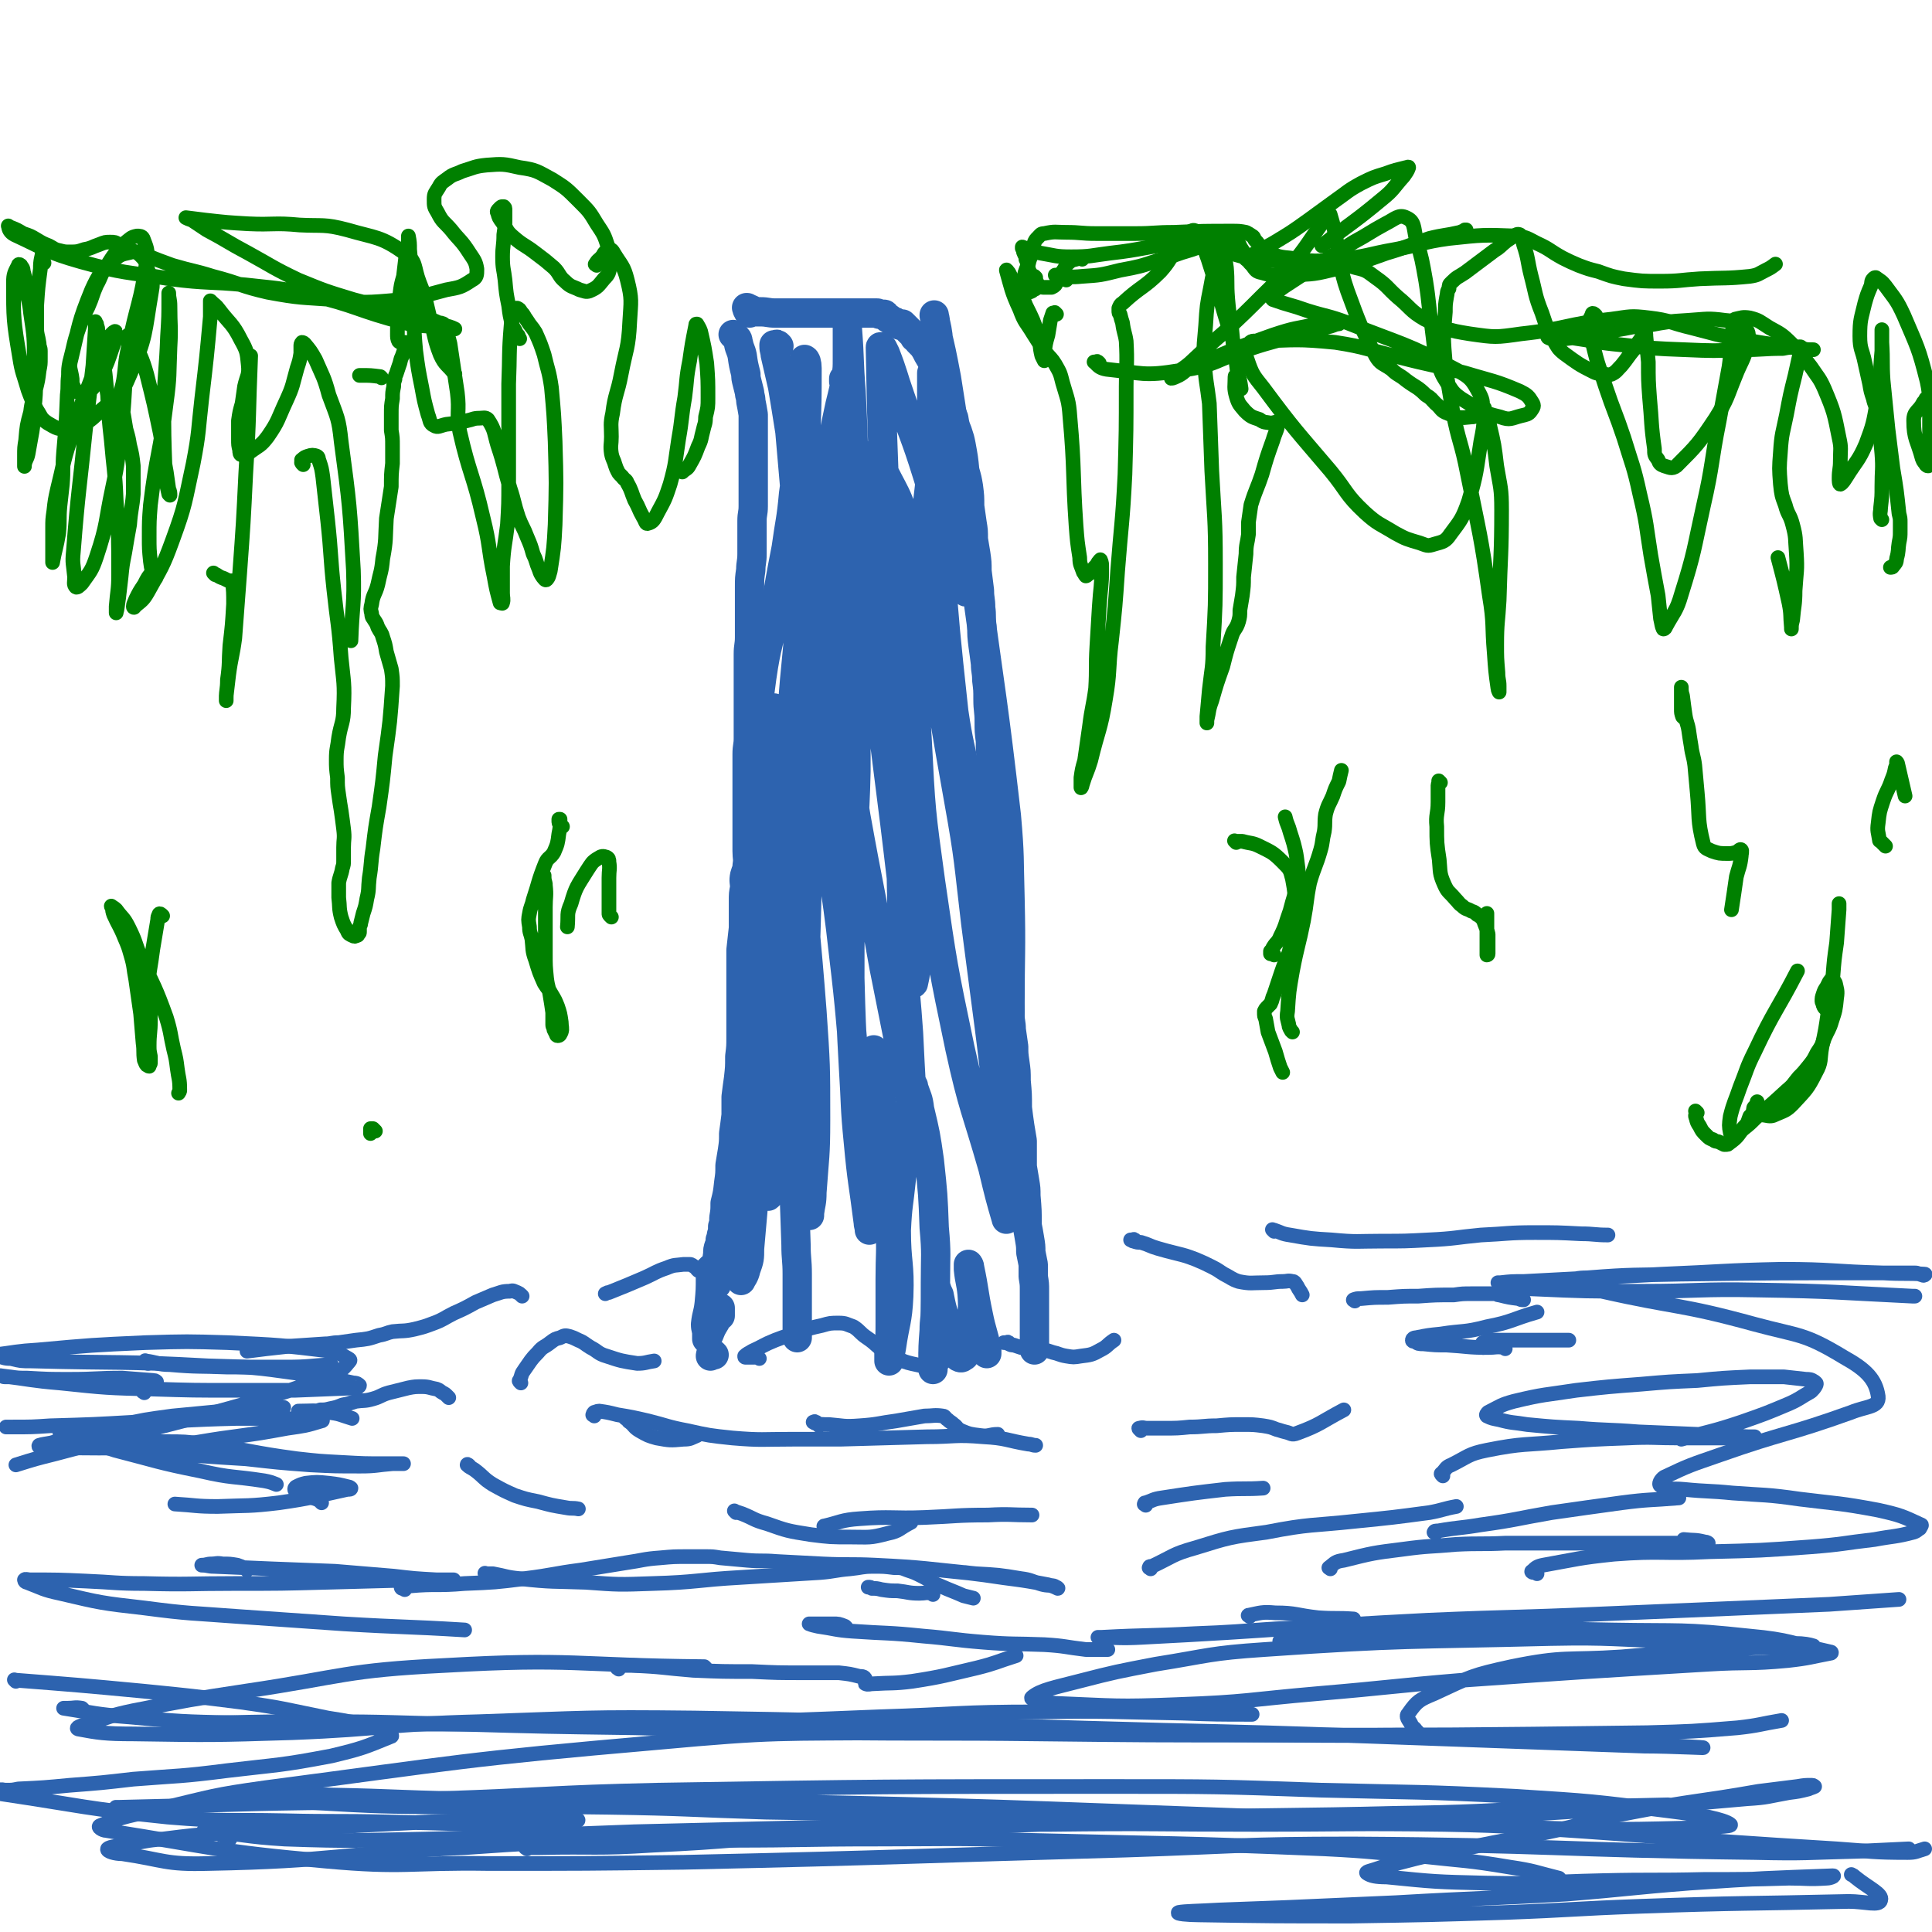 <svg viewBox='0 0 1580 1580' version='1.1' xmlns='http://www.w3.org/2000/svg' xmlns:xlink='http://www.w3.org/1999/xlink'><g fill='none' stroke='rgb(45,99,175)' stroke-width='24' stroke-linecap='round' stroke-linejoin='round'><path d='M601,275c-1,-1 -1,-1 -1,-1 -1,-1 0,0 0,0 0,0 0,0 0,0 0,0 0,0 0,0 -1,-1 0,0 0,0 0,0 0,0 0,0 0,0 -1,-1 0,0 0,0 1,1 2,2 2,2 1,2 2,5 1,5 2,5 3,10 1,7 1,7 3,15 0,3 0,3 1,7 1,4 1,4 2,8 0,3 1,3 1,7 1,5 1,5 2,11 0,5 0,5 0,11 0,7 0,7 0,13 0,6 0,6 0,12 0,6 0,6 0,12 0,7 0,7 0,14 0,6 0,6 0,13 0,6 -1,6 -1,12 0,7 0,7 0,14 0,6 0,6 0,13 0,7 -1,7 -1,13 -1,7 -1,7 -1,14 0,6 0,6 0,13 0,6 0,6 0,13 0,7 0,7 0,15 0,7 -1,7 -1,14 0,7 0,7 0,14 0,7 0,7 0,14 0,7 0,7 0,13 0,8 0,8 0,15 0,7 0,7 0,13 0,6 -1,6 -1,13 0,6 0,6 0,13 0,6 0,6 0,11 0,6 0,6 0,12 0,5 0,5 0,10 0,6 0,6 0,12 0,5 0,5 0,11 0,5 0,5 0,10 0,6 1,6 0,12 0,4 -1,4 -2,8 -1,5 0,5 0,10 -1,5 -1,5 -1,11 0,5 0,5 0,10 0,6 0,6 0,12 -1,9 -1,9 -2,18 0,6 0,6 0,11 0,7 0,7 0,13 0,8 0,8 0,16 0,8 0,8 0,16 0,7 0,7 0,15 0,8 0,8 -1,16 0,9 0,9 -1,18 -1,7 -1,7 -2,15 0,7 0,7 0,15 -1,8 -1,8 -2,15 0,7 0,7 -1,14 -1,6 -1,6 -2,12 0,7 0,7 -1,14 -1,9 -1,9 -3,17 0,6 0,6 -1,12 0,4 0,4 -1,7 0,4 0,4 -1,7 0,2 0,2 -1,4 0,3 0,3 -1,5 -1,3 -1,3 -1,7 -1,4 0,4 0,7 0,4 -1,4 -1,8 -1,2 0,2 0,5 0,2 0,2 0,4 0,1 0,0 -1,1 0,0 0,0 0,0 '/><path d='M613,256c-1,-1 -1,-1 -1,-1 -1,-1 0,-1 0,-1 0,-1 -1,-1 -1,-1 0,-1 0,-1 0,-1 0,-1 0,0 0,0 0,0 0,0 0,0 0,0 -1,-1 0,0 1,0 1,0 3,1 2,1 2,1 4,2 2,0 2,0 4,0 6,0 6,1 12,1 3,0 3,0 6,0 6,0 6,0 13,0 2,0 2,0 4,0 2,0 2,0 5,0 7,0 7,0 13,0 4,0 4,0 8,0 3,0 3,0 6,0 2,0 2,0 5,0 4,0 4,0 8,0 2,0 2,0 4,0 2,0 2,0 4,0 1,0 1,0 3,0 1,0 1,0 2,0 1,0 1,0 2,0 1,0 1,0 2,1 0,0 0,0 1,0 1,0 1,0 2,0 0,0 1,0 1,0 1,0 1,1 2,2 0,0 0,1 1,1 1,1 1,0 2,1 0,0 0,1 1,1 1,1 1,0 2,1 1,0 1,0 2,1 1,1 2,1 3,2 0,0 0,-1 1,-1 1,0 1,0 1,0 1,1 1,1 2,2 1,1 1,1 1,1 1,1 1,1 2,2 1,1 1,1 1,1 1,1 1,1 2,2 1,1 1,1 2,3 2,1 1,1 3,3 2,2 2,2 4,4 2,3 2,3 4,7 5,8 4,8 8,16 2,4 2,4 3,8 2,4 2,4 3,8 2,4 2,5 3,9 2,6 2,6 4,11 1,6 1,6 3,11 2,6 2,6 3,11 2,11 2,11 3,21 2,7 2,7 3,13 1,8 1,8 1,16 1,7 1,7 2,14 1,6 1,6 1,13 1,6 1,6 2,12 1,7 1,7 1,14 1,8 1,8 2,16 0,7 1,7 1,14 1,7 0,7 1,15 0,8 0,8 1,16 1,7 1,7 2,15 0,6 1,6 1,13 1,8 1,8 1,16 0,9 1,9 1,18 0,8 0,8 1,16 0,8 0,8 1,16 1,9 1,9 2,19 1,14 0,14 1,28 1,6 2,6 2,13 1,9 0,9 0,18 1,8 0,8 1,16 0,6 1,6 1,12 1,8 1,8 2,15 1,9 1,9 1,17 1,13 0,13 1,26 0,7 1,7 2,15 1,8 1,8 1,17 1,6 1,6 1,12 0,6 1,6 1,12 1,7 1,7 2,14 0,6 0,6 1,13 1,7 1,7 1,15 1,11 1,11 1,22 1,8 1,8 2,15 1,6 1,6 2,12 0,6 0,6 0,11 0,5 0,5 0,10 1,6 1,6 2,12 1,6 1,6 1,12 1,12 1,12 1,24 1,5 1,5 2,11 1,6 1,6 1,11 1,5 1,5 2,10 0,5 0,5 0,10 1,6 1,6 1,11 0,4 0,4 0,8 0,9 0,9 0,17 0,3 0,3 0,5 0,2 0,2 0,4 0,2 0,2 0,4 0,2 0,2 0,3 0,2 0,2 0,5 0,1 0,2 0,3 0,0 0,0 0,0 '/><path d='M637,283c-1,-1 -1,-1 -1,-1 -1,-1 -1,0 -2,0 -1,0 -1,0 -1,0 0,0 0,0 0,0 0,1 0,1 0,1 0,4 1,4 1,7 3,13 3,13 6,26 3,18 3,18 6,37 2,23 2,23 4,46 2,26 2,26 3,51 2,31 3,31 4,62 1,34 1,34 0,68 -1,30 -2,30 -3,60 -1,27 -1,27 -1,54 -1,38 -2,38 -1,76 0,19 1,19 3,38 1,24 2,24 3,48 1,21 1,21 1,43 1,22 1,22 2,44 0,16 1,16 1,31 0,6 0,6 0,12 0,3 0,3 0,6 0,1 0,1 0,2 0,0 0,0 0,0 0,-1 0,-1 0,-2 1,-8 2,-8 2,-17 2,-29 3,-29 3,-59 0,-45 0,-45 -3,-89 -5,-65 -6,-65 -11,-130 -3,-41 -6,-41 -6,-81 1,-60 4,-60 8,-120 1,-19 -1,-20 3,-39 9,-46 11,-46 23,-91 5,-18 7,-17 11,-35 1,-7 0,-7 0,-13 -1,-3 -1,-3 -2,-6 0,-1 0,-3 0,-2 0,2 1,4 1,8 2,23 3,23 4,45 3,41 3,41 4,81 1,46 1,46 1,91 0,48 0,48 0,96 -1,45 -3,45 -4,90 -1,39 -1,39 -1,79 1,36 1,36 3,73 2,31 1,31 4,61 3,33 4,33 8,65 1,3 1,3 1,6 0,0 0,1 0,1 0,-3 -1,-4 -1,-7 -2,-22 -1,-22 -3,-44 -3,-37 -4,-37 -7,-74 -5,-50 -4,-50 -10,-100 -7,-64 -10,-64 -16,-129 -4,-43 -1,-43 -3,-86 -1,-30 -1,-30 -2,-60 -1,-25 -1,-25 0,-50 1,-27 1,-27 5,-53 2,-22 3,-22 7,-43 3,-15 3,-15 6,-29 3,-12 3,-12 5,-23 1,-7 1,-7 1,-15 0,-3 0,-3 0,-7 0,-2 0,-2 0,-3 0,-2 0,-2 0,-3 0,-1 0,-1 0,-3 0,-2 0,-2 0,-3 0,-2 0,-2 0,-3 0,-1 0,-1 0,-2 0,-1 0,-1 0,-2 0,0 0,0 0,-1 0,-1 0,-1 0,-1 0,-1 0,-2 0,-2 0,2 0,3 0,6 2,26 1,26 3,51 3,57 1,57 6,114 5,60 7,60 15,119 10,86 11,86 21,172 3,21 1,21 4,43 1,17 2,17 4,34 0,1 1,3 1,2 2,-9 2,-10 3,-20 1,-47 3,-47 -1,-94 -4,-61 -8,-61 -15,-122 -7,-54 -9,-54 -14,-108 -4,-37 -3,-37 -6,-73 0,-5 0,-5 0,-9 0,-2 0,-2 0,-4 0,-1 0,-2 0,-2 2,2 4,3 5,6 12,26 16,26 22,54 26,110 23,111 43,222 9,50 8,51 14,101 11,86 12,86 21,172 2,24 0,24 1,48 1,9 1,9 2,18 1,2 1,5 1,4 -5,-17 -6,-21 -11,-42 -14,-49 -16,-48 -27,-98 -14,-67 -14,-67 -24,-136 -8,-58 -8,-58 -11,-117 -3,-55 -5,-55 -2,-110 3,-52 8,-52 13,-104 5,-44 5,-44 7,-88 1,-14 0,-14 -1,-28 -1,-8 -2,-9 -3,-16 0,-1 0,0 0,0 1,4 1,4 1,9 5,21 5,21 9,42 6,38 6,38 11,77 7,45 7,45 13,91 13,95 14,95 25,190 3,34 2,34 3,68 1,44 0,44 0,88 0,8 0,8 -2,16 0,3 -2,7 -3,5 -3,-8 -3,-12 -5,-25 -8,-52 -7,-53 -15,-105 -5,-40 -5,-40 -11,-79 -5,-27 -6,-26 -10,-53 -7,-65 -7,-65 -12,-129 -3,-33 -3,-33 -5,-66 -1,-21 0,-21 0,-43 -1,-10 -1,-10 -1,-19 0,-7 0,-7 0,-15 0,-1 0,-1 0,-3 0,-1 0,-2 0,-2 0,0 1,1 1,2 7,48 7,48 14,95 4,24 4,24 8,47 2,16 3,16 5,32 0,1 1,4 0,3 -4,-7 -5,-9 -9,-20 -12,-38 -11,-39 -23,-77 -10,-32 -11,-31 -22,-63 -6,-17 -5,-17 -12,-35 -1,-2 -1,-2 -2,-4 -1,-1 -2,-2 -2,-1 1,52 1,54 3,107 2,57 2,57 5,114 3,57 4,57 6,115 4,82 2,83 5,165 1,30 2,30 4,60 2,41 2,41 5,82 1,7 3,16 3,14 -1,-6 -2,-15 -4,-29 -12,-61 -12,-61 -24,-121 -11,-62 -12,-62 -23,-123 -6,-39 -9,-39 -13,-79 -6,-62 -6,-62 -6,-125 0,-24 3,-24 6,-47 2,-15 2,-16 3,-31 0,-1 1,-3 0,-3 -1,0 -2,0 -2,2 -6,17 -7,17 -10,36 -9,55 -9,55 -14,111 -6,62 -5,63 -8,126 -4,60 -2,60 -6,120 -3,44 -3,44 -7,87 -5,48 -5,48 -11,95 -1,8 0,8 -2,16 -1,1 -2,3 -2,2 -3,-22 -3,-24 -3,-48 -1,-38 -2,-38 -1,-76 1,-40 2,-39 4,-79 1,-41 1,-41 2,-81 2,-45 2,-45 4,-89 0,-8 0,-8 0,-16 0,-5 0,-9 -1,-10 0,0 -2,4 -2,8 -4,43 -4,43 -6,86 -3,56 -3,56 -4,112 -1,62 1,62 -1,123 -2,57 -2,57 -7,113 0,8 0,9 -3,17 -1,5 -3,7 -4,9 0,1 0,-2 1,-4 1,-16 2,-16 3,-32 3,-39 4,-39 6,-79 2,-57 1,-57 1,-113 0,-63 -1,-63 -1,-126 0,-40 -1,-40 1,-79 2,-30 2,-30 6,-60 4,-28 6,-27 11,-55 4,-25 4,-25 9,-51 3,-22 4,-22 6,-44 3,-22 3,-22 5,-44 2,-14 1,-14 3,-27 0,-7 1,-7 1,-13 0,-4 0,-4 0,-9 0,-3 0,-3 0,-7 0,-3 0,-3 0,-5 0,-3 0,-6 0,-5 1,0 2,3 2,7 0,26 0,26 -1,53 0,38 -1,38 -1,76 1,95 2,95 3,191 0,53 1,53 -1,106 -2,83 -3,83 -7,165 -2,27 -3,27 -3,53 -1,37 0,37 1,73 0,12 1,12 1,24 0,17 0,17 0,34 0,5 0,5 0,10 0,3 0,3 0,6 0,1 0,1 0,2 0,0 0,0 0,0 '/><path d='M716,860c-1,-1 -1,-1 -1,-1 -1,-1 0,0 0,0 0,1 0,1 0,2 1,10 2,10 3,20 2,17 3,17 4,34 3,23 3,23 4,46 2,22 2,22 2,44 1,20 0,20 0,41 0,17 0,17 0,35 0,11 0,11 -1,21 0,5 0,5 0,10 0,0 0,1 0,1 1,-5 1,-6 2,-11 3,-21 5,-21 6,-42 1,-27 -2,-27 -2,-54 1,-21 2,-21 4,-41 3,-28 3,-28 7,-56 1,-7 1,-7 2,-13 0,-4 0,-5 1,-8 0,0 0,1 0,1 3,9 4,9 5,18 5,21 5,21 8,42 3,28 3,28 4,55 2,22 1,22 1,45 0,23 0,23 -1,47 0,5 0,5 -1,10 0,3 0,3 0,6 0,3 0,3 0,5 0,1 0,1 0,2 0,1 0,1 0,1 0,0 0,0 0,-1 0,-2 0,-2 0,-4 0,-14 0,-14 1,-27 0,-9 1,-9 1,-17 1,-5 0,-5 0,-10 0,-3 0,-3 0,-6 0,-1 0,-1 0,-3 0,0 0,-2 0,-1 1,3 1,4 3,8 2,10 2,10 5,20 3,10 2,10 6,20 2,5 1,6 4,10 1,1 3,2 4,1 2,-1 3,-2 3,-5 3,-10 3,-10 4,-21 1,-13 2,-13 1,-26 -1,-10 -2,-10 -3,-20 0,-1 0,-1 0,-3 0,0 0,-1 0,-1 0,0 1,1 1,3 4,19 3,19 7,38 3,15 4,14 7,29 0,1 0,2 0,3 0,0 0,0 0,0 '/><path d='M584,1038c-1,-1 -1,-2 -1,-1 -1,0 -2,0 -2,1 -1,3 0,3 0,6 0,11 0,11 -1,22 -1,9 -2,8 -3,17 0,4 1,4 1,8 0,1 0,2 0,3 0,1 0,1 0,1 1,-2 1,-2 2,-4 2,-5 2,-5 5,-10 2,-4 2,-4 4,-9 0,-1 0,-1 0,-2 0,0 0,-1 0,0 0,2 0,3 0,6 '/><path d='M584,1108c-1,-1 -1,-1 -1,-1 -1,-1 -1,0 -1,0 -1,1 -1,1 -1,2 '/></g>
<g fill='none' stroke='rgb(45,99,175)' stroke-width='12' stroke-linecap='round' stroke-linejoin='round'><path d='M426,1131c-1,-1 -1,-1 -1,-1 -1,-1 0,-1 0,-1 2,-5 1,-5 4,-9 5,-7 5,-8 11,-14 4,-5 5,-4 10,-8 4,-3 4,-3 8,-4 4,-2 4,-2 8,-1 3,1 3,1 7,3 5,2 5,3 10,6 6,3 6,5 13,7 12,4 12,4 25,6 7,0 7,-1 14,-2 '/><path d='M514,1161c-1,-1 -1,-1 -1,-1 -1,-1 -1,0 -1,0 -1,0 0,0 0,0 2,1 1,2 3,3 4,3 3,4 8,7 7,4 7,4 14,6 11,2 11,2 22,1 6,0 6,-1 11,-3 '/><path d='M621,1111c-1,-1 -1,-1 -1,-1 -2,-1 -2,0 -3,0 -1,0 -1,0 -3,0 -1,0 -1,0 -3,0 0,0 -1,0 -1,0 -1,0 -1,0 -1,-1 2,-2 3,-2 6,-4 9,-4 9,-5 19,-9 10,-4 10,-3 20,-7 9,-3 9,-3 18,-5 7,-2 7,-2 14,-2 6,0 6,1 12,3 6,4 5,5 11,9 9,6 8,8 18,13 12,7 13,7 27,10 7,2 8,-1 16,-1 '/><path d='M670,1166c-1,-1 -1,-1 -1,-1 -1,-1 -1,-2 -2,-2 -1,-1 -1,0 -2,0 0,0 0,0 0,0 1,0 1,1 2,1 5,1 5,1 11,1 12,1 12,2 25,1 15,-1 15,-2 30,-4 12,-2 11,-2 23,-4 7,0 8,-1 15,0 2,0 2,2 4,3 2,2 3,2 5,4 3,2 2,3 6,5 7,3 8,3 16,4 7,1 7,-1 14,-1 '/><path d='M602,1237c-1,-1 -1,-1 -1,-1 -1,-1 0,0 0,0 3,1 3,1 6,2 10,4 9,5 20,8 17,6 17,6 36,9 16,2 16,2 33,2 15,0 15,1 30,-3 10,-2 9,-4 19,-9 '/><path d='M826,1099c-1,-1 -1,-1 -1,-1 -1,-1 -1,0 -2,0 -1,0 -1,0 -1,0 -1,0 -1,0 -1,0 0,0 0,0 0,0 2,0 2,0 4,1 2,1 2,1 4,1 3,1 3,1 6,2 3,0 3,0 6,0 4,0 4,0 8,1 6,1 6,1 12,3 5,1 5,2 11,3 6,1 6,1 12,0 8,-1 9,-1 16,-5 6,-3 5,-4 11,-8 '/><path d='M929,1015c-1,-1 -1,-1 -1,-1 -1,-1 -1,0 -1,0 -1,0 -1,0 -2,0 0,0 -1,0 0,0 0,0 1,1 2,1 3,1 3,1 6,1 7,2 7,3 14,5 7,2 7,2 15,4 8,2 8,2 16,5 7,3 7,3 13,6 6,3 5,3 10,6 6,3 6,4 12,6 10,2 10,1 21,1 8,0 8,-1 15,-1 4,0 4,-1 8,0 1,0 1,0 2,1 2,3 2,3 3,5 2,3 2,3 3,5 '/><path d='M933,1170c-1,-1 -1,-1 -1,-1 -1,-1 -1,-1 0,-1 3,-1 3,0 6,0 7,0 7,0 14,0 11,0 11,0 21,-1 11,0 11,-1 22,-1 11,-1 11,-1 21,-1 9,0 9,0 17,1 6,1 6,1 11,3 4,1 3,1 7,2 5,1 5,3 10,1 19,-7 19,-9 38,-19 '/><path d='M571,1039c-1,-1 -1,-1 -1,-1 -1,-1 -1,-2 -2,-2 -2,-1 -2,-2 -4,-2 -2,0 -3,0 -5,0 -7,1 -7,0 -14,3 -9,3 -9,4 -18,8 -14,6 -14,6 -29,12 -1,0 -1,0 -3,1 '/><path d='M367,1143c-1,-1 -1,-1 -1,-1 -2,-2 -2,-2 -4,-3 -2,-1 -2,-2 -5,-3 -6,-1 -6,-2 -12,-2 -5,0 -6,0 -11,1 -8,2 -8,2 -16,4 -7,2 -6,3 -13,5 -7,2 -7,1 -14,2 -6,2 -6,2 -11,3 -5,2 -5,2 -10,3 -4,1 -4,1 -8,1 -3,1 -3,1 -7,1 -3,0 -3,0 -6,0 -2,0 -2,0 -3,0 -1,0 -1,0 -2,0 0,0 0,0 0,0 12,0 12,-1 24,1 10,1 10,2 20,5 '/><path d='M384,1199c-1,-1 -1,-1 -1,-1 -1,-1 -1,0 -1,0 2,2 3,2 6,4 8,6 7,7 15,12 9,5 9,5 18,9 9,3 9,3 19,5 11,3 11,3 23,5 5,1 5,0 10,1 '/><path d='M427,1060c-1,-1 -1,-1 -1,-1 -1,-1 -1,-1 -3,-2 -3,-1 -3,-2 -6,-1 -7,0 -7,1 -14,3 -7,3 -7,3 -14,6 -9,5 -9,5 -18,9 -8,4 -8,5 -16,8 -8,3 -8,3 -16,5 -9,2 -9,1 -18,2 -5,1 -5,2 -11,3 -9,3 -9,3 -19,4 -7,1 -7,1 -14,2 -6,0 -6,1 -11,1 -15,1 -15,1 -30,2 -9,1 -9,1 -18,2 -8,1 -8,1 -16,2 '/><path d='M121,1115c-1,-1 -1,-1 -1,-1 -1,-1 -2,-2 -1,-1 9,1 10,3 20,3 23,2 23,1 47,2 24,0 24,0 48,0 19,0 19,-1 37,-2 '/><path d='M1108,1064c-1,-1 -2,-1 -1,-1 2,-1 3,-1 6,-1 11,-1 11,-1 22,-1 13,-1 13,-1 25,-1 14,-1 14,-1 29,-1 7,-1 7,-1 15,-1 6,0 6,0 12,0 2,0 2,0 4,0 0,0 0,0 1,0 1,0 1,0 2,0 0,0 0,0 0,0 2,1 2,1 3,1 8,2 8,2 16,3 2,1 2,1 4,1 '/><path d='M1213,1102c-1,-1 -1,-1 -1,-1 -1,-1 0,-1 0,-2 1,-1 0,-1 1,-1 4,-2 5,-2 9,-2 9,0 9,0 17,0 13,0 13,0 25,0 9,0 9,0 19,0 '/><path d='M1231,1103c-1,-1 -1,-1 -1,-1 -6,-1 -7,0 -13,0 -17,0 -17,-1 -34,-2 -9,0 -9,0 -19,-1 -4,0 -4,0 -7,-2 -1,0 -2,0 -2,-1 0,-1 1,-2 3,-2 10,-2 10,-2 20,-3 19,-3 19,-1 38,-6 21,-4 20,-6 41,-12 '/><path d='M1042,1007c-1,-1 -1,-1 -1,-1 -1,-1 0,0 0,0 0,0 0,0 1,0 6,2 6,3 13,4 17,3 17,3 34,4 21,2 21,1 41,1 19,0 19,0 38,-1 22,-1 22,-2 43,-4 22,-1 22,-2 44,-2 19,0 19,0 38,1 11,0 11,1 22,1 '/><path d='M263,1229c-1,-1 -1,-1 -1,-1 -1,-1 -1,-1 -1,-1 -2,-1 -2,-1 -5,-2 -2,0 -2,0 -4,-1 -2,-1 -2,-1 -4,-2 -2,0 -2,0 -3,-1 -1,-1 -1,-1 -3,-2 0,0 -1,0 -1,-1 0,-1 0,-1 1,-2 4,-2 4,-2 8,-3 9,-1 9,-1 19,0 8,1 8,1 16,3 1,0 2,1 2,1 0,1 -1,1 -3,1 -28,6 -28,7 -56,11 -25,3 -25,2 -50,3 -18,0 -18,-1 -35,-2 '/><path d='M52,1173c-1,-1 -1,-1 -1,-1 -1,-1 -1,0 -2,0 0,0 0,0 0,0 2,1 2,1 4,2 9,3 8,4 18,6 31,5 32,4 64,8 33,3 33,3 66,5 27,3 26,3 53,5 20,1 20,1 41,1 13,0 13,-1 26,-2 5,0 5,0 9,0 0,0 0,0 -1,0 -7,0 -7,0 -14,0 -17,0 -17,0 -35,-1 -19,-1 -19,-1 -37,-3 -38,-5 -38,-7 -76,-12 -16,-2 -16,-2 -32,-2 -13,0 -13,0 -26,1 -9,1 -9,2 -17,3 -3,0 -3,0 -6,0 -2,0 -3,0 -4,0 -1,0 0,0 0,0 6,1 6,1 12,3 35,9 35,10 70,17 26,6 26,4 52,8 5,1 5,1 10,3 '/><path d='M331,1300c-1,-1 -1,-1 -1,-1 -1,-1 -1,0 -1,0 -1,0 -1,-1 -1,-1 3,-1 3,-1 7,-1 22,-2 22,0 45,-2 25,-1 25,-1 49,-4 24,-3 23,-4 46,-7 19,-3 18,-3 37,-6 14,-2 14,-3 28,-4 11,-1 11,-1 22,-1 7,0 7,0 15,0 6,0 6,0 12,1 11,1 11,1 22,2 12,1 12,0 24,1 19,1 19,1 38,2 22,1 22,0 43,1 41,2 41,3 82,7 18,1 19,1 37,4 8,1 8,2 15,4 6,2 7,1 12,2 2,1 4,2 3,2 -2,-1 -4,-2 -8,-3 -26,-5 -26,-4 -52,-8 -8,-1 -8,-1 -16,-2 '/><path d='M398,1288c-1,-1 -1,-1 -1,-1 -1,-1 0,0 0,0 3,0 3,0 6,0 11,2 11,3 22,4 27,3 27,2 54,3 27,2 27,2 55,1 36,-1 36,-3 72,-5 33,-2 33,-2 65,-4 12,-1 12,-2 24,-3 10,-1 10,-2 19,-2 9,0 9,0 17,1 6,0 6,0 11,2 6,2 6,2 12,5 8,4 7,5 15,8 9,4 10,4 19,8 4,1 4,1 8,2 '/><path d='M1022,1322c-1,-1 -2,-1 -1,-1 10,-2 11,-3 22,-2 17,0 17,2 35,4 15,1 15,0 29,1 '/><path d='M692,1331c-1,-1 -1,-1 -1,-1 -5,-2 -5,-2 -10,-2 -5,0 -5,0 -11,0 -3,0 -3,0 -7,0 0,0 -2,0 -1,0 2,1 3,1 7,2 14,2 14,3 28,4 29,2 29,1 58,4 24,2 24,3 49,5 25,2 25,1 50,2 17,1 17,2 34,4 9,0 9,0 18,0 '/><path d='M506,1365c-1,-1 -2,-1 -1,-1 0,-1 0,-2 1,-2 5,0 5,0 11,0 25,1 25,2 50,4 24,1 24,1 48,1 21,1 21,1 42,1 15,0 15,0 29,0 9,1 9,1 17,3 2,0 3,0 4,1 1,1 1,2 1,3 0,1 -1,2 0,2 2,1 3,0 6,0 16,-1 16,0 32,-2 26,-4 27,-5 53,-11 16,-4 16,-5 32,-10 '/><path d='M1048,1344c-1,-1 -1,-1 -1,-1 -1,-1 0,-1 0,-1 5,-2 5,-2 10,-3 10,-1 10,-2 21,-3 18,-2 18,-2 37,-3 16,0 16,0 31,0 '/><path d='M763,1304c-1,-1 -1,-1 -1,-1 -5,-1 -5,0 -10,0 -9,0 -9,-1 -18,-2 -6,0 -6,0 -13,-1 -4,-1 -4,-1 -8,-1 -1,-1 -1,-1 -3,-1 '/><path d='M486,1158c-1,-1 -2,-1 -1,-1 0,-1 0,-1 1,-2 1,0 2,-1 4,-1 7,1 7,1 15,3 12,2 12,2 25,5 16,4 16,5 32,8 18,4 18,4 37,6 24,2 24,1 49,1 19,0 19,0 39,0 36,-1 36,-1 71,-2 23,0 23,-2 46,0 19,1 19,3 37,6 3,0 3,1 6,1 '/><path d='M675,1249c-1,-1 -2,-1 -1,-1 13,-3 14,-5 29,-6 26,-2 27,0 53,-1 26,-1 26,-2 52,-2 18,-1 18,0 36,0 '/><path d='M937,1231c-1,-1 -2,-1 -1,-1 0,-1 0,-1 1,-1 6,-2 6,-3 13,-4 26,-4 26,-4 52,-7 16,-1 16,0 31,-1 '/><path d='M941,1283c-1,-1 -2,-1 -1,-1 0,-1 0,-1 2,-1 17,-8 17,-10 35,-15 29,-9 29,-9 59,-13 36,-7 36,-5 73,-9 30,-3 30,-3 60,-7 11,-2 11,-3 22,-5 '/><path d='M1174,1254c-1,-1 -2,-1 -1,-1 0,-1 1,-1 3,-1 17,-3 17,-2 35,-5 29,-4 29,-5 58,-10 28,-4 28,-4 57,-8 23,-3 23,-2 47,-4 '/><path d='M1088,1283c-1,-1 -2,-1 -1,-1 5,-4 5,-5 12,-6 24,-6 24,-6 48,-9 22,-3 22,-2 44,-4 20,-1 20,0 40,-1 19,0 19,0 38,0 13,0 13,0 26,0 10,0 10,0 20,0 4,0 4,0 7,0 2,0 2,0 4,0 2,0 2,0 5,0 2,0 2,0 5,0 5,0 5,0 9,0 6,0 6,0 13,0 8,0 8,0 17,0 7,0 7,0 13,0 4,0 4,0 7,0 1,0 2,0 2,0 0,0 -1,-1 -3,-1 -8,-2 -8,-1 -17,-2 '/><path d='M1180,1207c-1,-1 -1,-1 -1,-1 -1,-1 0,-1 0,-1 4,-4 3,-5 8,-7 14,-7 14,-9 29,-12 30,-6 31,-4 61,-7 27,-2 27,-2 54,-3 21,-1 21,0 43,0 18,0 18,0 36,0 8,0 8,-1 16,-1 4,0 5,0 9,0 0,0 -1,0 -1,0 -2,0 -2,0 -4,0 -21,-1 -21,-1 -42,-2 -24,-1 -24,-1 -48,-2 -25,-2 -25,-1 -49,-3 -21,-1 -21,-1 -42,-3 -12,-2 -12,-1 -23,-4 -5,-1 -6,-1 -10,-3 -1,-1 0,-2 1,-3 10,-5 10,-6 21,-9 25,-6 25,-5 51,-9 26,-3 27,-3 53,-5 23,-2 23,-2 46,-3 21,-2 21,-2 43,-3 14,0 14,0 28,0 9,1 9,1 18,2 3,0 4,0 7,2 1,1 2,1 1,3 -1,2 -2,3 -4,5 -9,5 -9,6 -18,10 -19,8 -19,8 -39,15 -24,8 -24,7 -49,14 '/><path d='M202,1284c-1,-1 -1,-1 -1,-1 -4,-2 -4,-2 -7,-3 -6,-1 -6,-1 -12,-1 -5,-1 -5,0 -9,0 -4,0 -4,1 -8,1 0,0 0,0 0,0 5,0 5,1 10,1 24,1 24,1 47,2 26,1 26,1 52,2 24,2 24,2 48,4 17,2 17,2 35,3 7,0 7,0 14,0 0,0 0,0 0,0 -14,0 -14,0 -29,0 -37,1 -37,1 -75,2 -37,1 -37,1 -75,1 -37,0 -37,1 -74,0 -24,0 -24,-1 -48,-2 -22,-1 -23,-1 -45,-1 -3,0 -4,-1 -5,0 0,1 1,2 2,2 13,5 13,6 27,9 34,8 34,8 69,12 38,5 38,4 77,7 43,3 43,3 86,6 50,3 50,2 99,5 '/><path d='M68,1398c-1,-1 -1,-1 -1,-1 -6,-1 -6,0 -12,0 -1,0 -1,0 -3,0 0,0 0,0 0,0 26,4 26,5 52,7 44,4 44,4 89,5 54,2 54,1 108,1 68,0 68,0 135,0 68,0 68,0 135,-1 74,-2 74,-2 148,-5 65,-2 65,-4 129,-4 59,-1 59,0 119,1 28,1 28,1 57,1 '/><path d='M186,1412c-1,-1 -1,-1 -1,-1 -3,-1 -4,0 -7,0 -2,0 -3,0 -4,-1 0,0 1,-1 3,-1 44,-1 44,-1 88,-1 55,0 55,1 111,2 71,2 71,2 143,3 79,2 79,2 157,4 87,1 87,0 173,1 91,1 91,1 183,1 157,0 157,0 315,-2 37,-1 37,-1 74,-4 18,-2 18,-3 36,-6 '/><path d='M577,1364c-1,-1 -1,-1 -1,-1 -106,-1 -107,-7 -212,-1 -82,4 -82,9 -163,21 -46,7 -46,7 -92,16 -19,4 -19,5 -38,11 -4,1 -10,3 -7,4 16,3 22,4 45,4 65,1 65,1 130,-1 77,-3 76,-7 153,-9 88,-3 88,-4 176,-3 191,3 191,5 383,10 86,2 86,2 172,5 111,4 111,4 222,8 23,0 58,2 45,1 -55,-3 -91,-6 -182,-9 -75,-2 -75,0 -151,-1 -161,-1 -161,-4 -322,-2 -99,1 -99,-1 -197,8 -161,14 -161,16 -321,37 -43,6 -43,7 -85,17 -25,6 -31,6 -50,14 -3,1 2,4 5,4 89,14 89,17 179,25 66,6 67,1 134,2 79,0 79,0 159,-1 181,-4 181,-5 362,-10 92,-3 93,-5 185,-5 165,1 165,5 329,7 42,1 42,0 84,-1 21,-1 21,-1 42,-2 '/><path d='M188,1504c-1,-1 -1,-1 -1,-1 -5,-2 -5,-2 -10,-4 -4,-1 -4,-1 -9,-2 0,0 -2,0 -1,0 32,3 33,5 66,7 57,2 57,1 115,0 85,-2 85,-3 171,-6 84,-2 84,-2 168,-4 86,-2 86,-2 172,-2 84,-1 84,0 169,0 76,0 76,-1 153,0 60,1 60,3 120,4 39,0 39,0 79,-1 18,-1 38,-1 35,-3 -5,-4 -25,-8 -50,-11 -63,-8 -63,-8 -126,-12 -79,-4 -79,-3 -159,-5 -85,-3 -85,-3 -171,-3 -185,0 -186,0 -371,3 -90,2 -90,4 -180,7 -108,3 -108,3 -215,6 -24,1 -27,1 -48,1 -1,0 2,0 3,0 92,-2 92,-3 183,-4 82,-1 82,-1 164,-1 88,-1 88,-2 176,0 198,4 198,5 396,12 96,3 96,2 191,7 147,9 147,11 294,20 29,2 29,3 58,3 7,0 7,-1 14,-3 0,0 0,0 0,0 '/><path d='M534,1472c-1,-1 -1,-1 -1,-1 -80,-1 -80,1 -160,0 -50,-1 -50,-2 -101,-3 -23,-1 -23,-1 -46,-1 -12,0 -12,0 -24,0 -3,0 -5,0 -6,0 0,0 3,1 5,1 34,4 34,5 69,7 52,3 52,2 104,3 62,1 62,-1 123,0 65,1 65,2 129,4 61,1 61,1 122,2 82,3 82,5 164,5 140,1 140,0 279,-3 51,-1 51,-2 102,-5 68,-4 68,-4 136,-10 17,-1 17,-2 34,-5 8,-1 8,-1 16,-3 2,-1 3,-1 5,-2 0,0 -1,-1 -2,-1 -6,0 -6,0 -12,1 -16,2 -16,2 -32,4 -51,9 -51,7 -103,17 -32,6 -31,8 -63,15 -38,8 -38,7 -75,15 -28,5 -28,5 -55,12 -9,2 -9,2 -18,5 -3,1 -8,2 -6,3 3,2 7,3 16,3 40,4 40,4 81,5 47,1 47,-1 95,-2 42,-1 42,0 84,-1 34,0 34,0 69,-1 15,0 15,1 31,0 3,0 7,-2 5,-2 -53,2 -59,2 -117,6 -51,4 -51,5 -101,9 -70,4 -70,3 -139,7 -46,2 -46,2 -91,4 -27,1 -27,1 -54,2 -17,1 -28,1 -33,2 -3,1 8,2 16,2 62,1 63,1 125,1 63,-1 63,-1 127,-3 54,-2 54,-3 109,-5 85,-3 85,-2 171,-4 13,0 25,4 26,-1 2,-5 -10,-10 -21,-19 -1,-1 -1,-1 -3,-2 '/><path d='M1159,1416c-1,-1 -1,-1 -1,-1 -2,-3 -3,-2 -4,-5 -2,-4 -5,-6 -2,-9 7,-10 9,-11 21,-16 30,-14 31,-15 63,-22 44,-9 45,-5 90,-8 36,-3 36,-3 72,-5 26,-2 26,-2 53,-3 12,0 12,1 24,0 4,0 9,-1 8,-1 -3,-1 -8,-2 -15,-2 -49,-2 -49,-2 -98,-2 -51,-1 -51,-3 -102,-2 -117,3 -118,1 -234,9 -45,3 -45,5 -89,12 -31,6 -32,6 -63,14 -19,5 -31,7 -38,13 -3,2 9,4 19,5 50,2 50,3 100,1 57,-2 57,-4 115,-9 59,-5 59,-6 119,-11 100,-7 100,-7 200,-13 33,-2 33,0 65,-3 18,-2 19,-3 35,-6 1,0 1,-1 0,-1 -32,-7 -33,-10 -66,-13 -56,-6 -56,-4 -112,-5 -115,-2 -115,-3 -230,-2 -56,0 -56,3 -112,5 -38,2 -38,1 -76,3 -1,0 -4,0 -3,0 15,0 18,1 36,0 117,-6 117,-8 234,-14 70,-3 70,-2 139,-5 95,-4 95,-4 189,-8 29,-2 29,-2 57,-4 '/><path d='M1257,1287c-1,-1 -1,-1 -1,-1 -1,-1 -1,0 -2,0 -1,0 -2,-1 -1,-1 3,-3 4,-4 9,-5 28,-5 29,-6 58,-9 39,-3 39,0 78,-2 42,-1 42,-1 83,-4 26,-2 26,-3 52,-6 16,-3 17,-2 32,-6 3,-1 3,-2 5,-3 1,-2 2,-3 1,-3 -15,-7 -17,-8 -35,-12 -32,-6 -32,-5 -64,-9 -28,-4 -28,-3 -55,-5 -20,-2 -20,-1 -40,-3 -10,-1 -14,1 -19,-3 -2,-1 0,-5 3,-7 21,-10 22,-10 45,-18 54,-19 55,-16 108,-35 12,-5 23,-4 22,-13 -2,-14 -10,-22 -28,-32 -33,-20 -36,-17 -73,-27 -62,-17 -63,-13 -125,-27 -11,-3 -11,-3 -22,-6 -2,-1 -6,-1 -5,-2 4,-2 7,-3 15,-3 38,-3 38,-2 76,-3 78,-1 78,-1 156,-1 18,0 18,0 36,0 3,0 3,1 7,2 1,0 2,-1 1,-1 -15,-1 -17,0 -34,-1 -41,-1 -41,-3 -83,-3 -48,1 -48,2 -97,4 -57,3 -57,3 -114,6 -10,0 -10,0 -19,1 -1,0 -2,0 -2,0 12,2 14,4 27,5 45,2 45,2 90,2 48,0 48,-2 96,-1 63,1 63,2 126,5 1,0 1,0 2,0 '/><path d='M122,1190c-1,-1 -1,-1 -1,-1 -1,-1 -1,-1 -1,-1 -4,-2 -5,-1 -8,-3 -3,-2 -5,-2 -6,-5 -1,-1 1,-2 2,-3 2,-3 2,-4 6,-6 8,-4 8,-4 17,-7 12,-4 12,-3 25,-6 13,-2 13,-2 25,-4 8,-1 8,-1 17,-2 6,0 6,-1 11,-1 4,0 4,0 8,0 3,0 3,0 7,0 2,0 2,0 5,0 2,0 2,0 3,0 0,0 0,0 0,0 -8,0 -8,0 -15,1 -17,1 -17,1 -34,2 -21,2 -21,2 -42,4 -22,3 -23,3 -45,8 -27,6 -27,6 -54,14 -5,1 -7,1 -10,2 -1,1 1,2 2,2 47,0 47,1 94,-1 32,-2 32,-4 63,-8 22,-3 22,-3 44,-7 14,-2 15,-2 28,-6 1,0 1,-1 0,-1 -34,-1 -35,-1 -70,-1 -41,1 -41,2 -82,3 -35,2 -35,2 -70,3 -15,1 -15,1 -31,1 -2,0 -2,0 -5,0 '/><path d='M118,1139c-1,-1 -2,-1 -1,-1 0,-1 0,-1 1,-1 2,-1 2,-1 4,-2 2,-2 2,-2 4,-3 1,-1 2,-1 2,-2 0,0 -1,-1 -2,-1 -13,-1 -13,-1 -26,-2 -21,0 -21,1 -43,1 -17,0 -17,0 -35,-1 -7,0 -7,0 -14,-1 -2,0 -2,0 -4,0 -2,0 -2,-1 -4,-1 0,0 0,0 0,0 25,3 25,4 49,6 38,4 38,4 76,5 33,1 33,1 66,1 25,0 25,0 50,0 25,-1 25,-1 50,-2 1,0 3,-1 3,-2 -1,-1 -2,-2 -5,-2 -23,-5 -23,-5 -46,-8 -36,-5 -36,-5 -73,-6 -72,-4 -72,-2 -144,-4 -9,0 -9,0 -17,-2 -6,0 -6,-1 -11,-2 -1,0 -3,-1 -2,-1 16,-2 18,-3 35,-4 44,-4 44,-4 88,-6 34,-1 34,-1 67,0 43,2 43,2 85,7 6,1 7,2 12,5 2,1 4,2 3,3 -5,6 -6,8 -15,11 -34,14 -34,13 -70,24 -78,22 -78,20 -156,41 -16,4 -16,4 -32,9 '/><path d='M13,1375c-1,-1 -2,-2 -1,-1 51,4 52,4 105,9 40,4 40,4 80,9 36,5 36,6 71,13 19,3 19,3 38,8 6,1 7,1 12,4 2,1 3,3 2,3 -22,9 -24,10 -49,16 -42,8 -43,7 -85,12 -39,5 -39,4 -77,7 -26,3 -26,3 -52,5 -21,2 -21,2 -42,3 -5,1 -5,1 -10,1 -3,0 -4,-1 -5,0 -1,1 -1,3 1,3 67,10 68,12 136,19 48,4 48,2 96,3 42,1 42,0 83,1 56,1 56,2 112,2 22,0 23,-1 44,-3 1,0 1,-1 0,-1 -18,-1 -18,-2 -37,-1 -90,3 -90,3 -179,8 -37,1 -37,2 -74,4 -25,2 -25,2 -49,5 -14,1 -14,2 -28,4 -8,2 -15,2 -17,4 -1,2 6,4 12,4 34,5 35,9 70,8 105,-2 105,-8 210,-13 58,-4 58,-4 116,-5 51,-1 51,0 102,-1 59,0 59,-1 119,-1 61,0 61,-1 122,1 122,3 122,2 244,7 40,2 40,3 79,6 36,4 37,3 73,9 20,3 20,4 40,9 '/><path d='M431,1512c-1,-1 -2,-1 -1,-1 0,-1 0,0 1,0 5,0 5,0 10,0 46,-1 46,1 93,-2 66,-3 66,-5 132,-9 70,-4 71,-3 141,-6 85,-4 85,-5 170,-8 81,-2 81,-1 161,-3 70,-1 69,-2 139,-5 43,-1 43,-1 87,-2 '/></g>
<g fill='none' stroke='rgb(0,128,0)' stroke-width='12' stroke-linecap='round' stroke-linejoin='round'><path d='M36,215c-1,-1 -1,-1 -1,-1 -1,-1 0,-1 0,-1 0,-1 0,-1 0,-2 0,-1 0,-1 0,-2 0,-1 0,-1 0,-2 0,-1 0,-1 0,-1 0,-1 0,-1 0,-2 0,-1 0,-1 0,-1 0,0 0,1 0,2 -1,7 -2,7 -2,15 -2,15 -2,15 -3,30 0,9 0,9 0,18 0,6 1,6 2,13 0,3 1,3 1,6 0,3 0,3 0,5 0,1 0,1 0,1 0,5 0,5 -1,10 -1,8 -1,8 -3,16 -2,9 -3,9 -4,18 -3,11 -3,11 -4,23 -1,6 -1,6 -1,13 0,4 0,5 0,8 0,1 0,0 0,-1 1,-5 2,-4 3,-9 3,-18 4,-18 5,-37 2,-19 1,-19 0,-39 0,-19 0,-19 -3,-39 -1,-10 -2,-10 -4,-21 -1,-6 0,-7 -2,-13 0,-3 -1,-3 -2,-5 -1,-1 -2,-1 -2,0 -3,6 -4,7 -4,14 0,30 0,31 5,61 2,13 3,13 7,27 3,8 3,8 7,16 4,6 3,7 9,11 7,4 9,6 18,4 13,-3 15,-4 25,-14 14,-12 17,-12 24,-29 14,-32 12,-34 18,-69 2,-10 -1,-10 -4,-20 -1,-5 -2,-6 -5,-9 -3,-3 -4,-3 -7,-3 -7,2 -9,1 -15,7 -11,10 -12,11 -18,24 -11,27 -10,28 -17,57 -2,7 0,8 1,16 0,4 0,4 2,8 2,2 2,3 4,3 3,1 5,2 7,0 6,-5 6,-7 11,-14 5,-11 5,-11 9,-23 2,-5 1,-5 2,-10 0,-2 1,-3 0,-3 -2,1 -3,2 -4,5 -9,19 -10,19 -17,38 -9,23 -9,23 -16,47 -6,19 -5,19 -10,39 -2,9 -2,9 -3,18 -1,7 -1,7 -1,14 0,7 0,7 0,13 0,6 0,6 0,11 0,1 0,1 0,3 0,1 0,1 0,1 2,-11 3,-12 5,-24 1,-11 0,-11 1,-22 1,-9 1,-9 2,-18 1,-13 0,-13 1,-26 2,-23 2,-23 3,-47 1,-8 0,-8 1,-16 0,-5 0,-6 1,-11 4,-15 3,-15 8,-29 3,-8 3,-8 7,-16 4,-9 3,-9 7,-18 4,-7 3,-8 8,-15 7,-11 7,-11 16,-20 4,-3 4,-4 9,-5 2,0 4,0 5,2 3,8 4,9 3,18 -5,36 -8,35 -15,71 -3,13 -2,14 -4,27 -1,6 -2,6 -2,12 0,8 0,8 2,16 1,6 1,6 2,12 2,7 2,7 3,13 2,8 2,8 3,17 0,11 0,11 0,23 -1,12 -2,12 -3,25 -2,11 -2,11 -4,23 -2,10 -2,10 -3,20 -1,8 -1,8 -2,17 -1,6 -1,9 -2,12 0,1 0,-2 0,-5 1,-13 2,-13 2,-26 0,-31 0,-31 -2,-61 -1,-25 -2,-25 -4,-49 -2,-18 -2,-18 -3,-37 -2,-12 -1,-12 -3,-24 -1,-9 -1,-9 -3,-19 -1,-5 -1,-5 -2,-10 0,-3 -1,-3 -1,-5 -1,-1 -1,-2 -1,-2 0,1 0,2 0,5 -1,16 -1,16 -2,31 -3,26 -3,26 -6,51 -5,50 -6,50 -10,101 -1,10 0,10 1,21 0,4 -1,6 1,8 1,1 3,-1 5,-3 7,-10 8,-10 12,-22 9,-27 7,-28 13,-56 5,-23 4,-24 7,-47 2,-17 2,-17 3,-34 1,-16 2,-16 3,-33 0,-3 0,-3 0,-7 0,-2 -1,-4 0,-4 1,0 3,2 4,4 6,14 7,14 11,28 6,24 6,24 11,48 3,16 2,16 5,32 1,7 1,7 2,14 1,2 1,3 1,5 0,0 -1,-1 -1,-1 -2,-10 -3,-10 -3,-20 -1,-28 -1,-28 -1,-56 1,-26 2,-26 3,-53 1,-16 1,-16 1,-31 0,-2 0,-2 0,-4 0,0 0,-1 0,0 0,4 1,5 1,10 0,17 1,17 0,34 -1,23 0,23 -3,45 -5,42 -8,42 -13,84 -1,13 -1,13 -1,26 0,10 0,10 1,20 1,7 1,8 4,14 0,1 1,-1 1,-2 1,-1 1,-1 1,-3 0,-1 0,-2 0,-2 -1,-1 -2,-1 -3,0 -5,6 -5,6 -8,12 -4,6 -4,6 -7,12 -1,3 -2,4 -2,6 0,1 1,1 1,0 6,-5 7,-5 11,-12 11,-20 12,-20 20,-42 11,-30 10,-31 17,-63 5,-26 4,-27 7,-53 4,-34 4,-34 7,-67 0,-4 0,-4 0,-7 0,-2 0,-2 0,-4 0,-1 0,-2 0,-2 0,0 0,0 1,1 3,3 3,2 6,6 9,12 11,11 18,25 5,9 5,10 6,20 1,9 -1,9 -3,18 -1,7 -1,7 -2,14 -2,7 -2,7 -3,14 0,8 0,8 0,15 0,5 0,5 1,9 0,2 0,4 2,4 2,1 3,0 6,-2 8,-6 9,-5 15,-13 9,-13 8,-14 15,-29 6,-13 5,-13 9,-27 2,-6 2,-6 3,-12 0,-3 0,-3 0,-6 0,-1 0,-2 1,-3 0,0 1,0 2,1 5,6 5,6 9,13 6,14 7,14 11,29 7,19 8,19 10,38 7,52 7,53 10,105 1,29 -1,29 -2,58 '/><path d='M248,380c-1,-1 -1,-1 -1,-1 -1,-1 0,-1 0,-2 0,-1 -1,-1 0,-1 2,-2 2,-2 5,-3 3,-1 4,-1 7,0 2,1 1,2 2,4 2,6 2,6 3,13 2,18 2,18 4,36 3,28 2,28 5,56 3,28 4,28 6,56 2,20 3,21 2,41 0,12 -2,12 -4,24 -1,9 -2,9 -2,18 0,7 0,7 1,15 0,7 0,7 1,14 1,7 1,7 2,13 1,7 1,7 2,15 1,8 0,8 0,15 0,5 0,5 0,10 0,4 0,4 -1,7 -1,6 -2,6 -3,12 0,6 0,6 0,12 1,8 0,8 2,16 2,6 2,6 5,11 1,3 2,3 4,4 2,1 2,1 4,0 1,0 1,-1 1,-1 1,-1 1,-1 1,-2 0,-1 0,-1 0,-3 0,-2 1,-2 1,-4 1,-4 1,-4 2,-8 2,-6 2,-6 3,-12 2,-8 1,-8 2,-17 2,-12 1,-12 3,-24 2,-17 2,-17 5,-34 3,-21 3,-21 5,-42 4,-28 4,-28 6,-57 0,-7 0,-7 -1,-14 -2,-7 -2,-7 -4,-14 -1,-6 -1,-6 -3,-12 -1,-4 -2,-4 -4,-8 -1,-3 -1,-3 -3,-6 -1,-2 -2,-2 -2,-5 -1,-4 -1,-4 0,-8 1,-8 3,-8 5,-16 2,-10 3,-10 4,-21 3,-16 2,-16 3,-33 2,-13 2,-13 4,-26 0,-10 0,-10 1,-19 0,-7 0,-7 0,-14 0,-7 0,-7 -1,-13 0,-7 0,-7 0,-13 0,-7 0,-7 1,-13 0,-5 0,-5 1,-10 0,-3 0,-3 1,-6 0,-2 0,-2 1,-4 1,-3 1,-3 2,-6 2,-5 1,-5 3,-9 1,-3 1,-3 2,-5 1,-2 2,-2 2,-4 0,-1 0,-1 0,-1 -1,-1 -1,-1 -2,-1 -1,0 -1,0 -3,0 -1,0 -1,0 -2,-1 -1,-2 -1,-3 -1,-6 0,-7 0,-7 1,-15 0,-8 0,-8 1,-17 1,-8 1,-8 3,-15 1,-9 1,-9 2,-17 1,-5 1,-5 2,-11 0,-2 0,-2 0,-4 0,-1 0,-1 0,-1 1,5 1,6 1,11 2,20 1,20 3,40 1,22 0,22 2,43 2,15 2,15 5,30 2,11 2,11 5,22 2,5 1,7 5,9 3,2 5,0 10,-1 9,-1 9,-1 17,-3 5,-1 5,-2 10,-2 3,0 5,-1 7,1 6,9 5,11 8,21 6,18 5,18 10,35 4,12 3,12 7,24 3,8 4,8 7,16 3,7 3,7 5,14 3,6 2,6 5,13 1,3 1,3 3,6 1,1 2,3 3,2 2,-2 2,-4 3,-7 3,-19 3,-19 4,-38 1,-34 1,-34 0,-68 -1,-22 -1,-22 -3,-44 -2,-14 -3,-14 -6,-27 -3,-9 -3,-9 -7,-18 -3,-5 -4,-5 -7,-10 -3,-4 -2,-4 -5,-7 -1,-2 -1,-2 -3,-3 -1,0 -2,0 -2,1 -2,6 -2,6 -3,13 -2,24 -1,24 -2,48 0,21 0,21 0,43 0,19 0,19 0,38 0,17 0,17 -1,34 -2,17 -3,17 -4,34 0,11 0,11 0,22 0,4 1,5 0,8 0,1 -1,0 -2,0 -3,-11 -3,-11 -5,-22 -5,-24 -3,-24 -9,-48 -8,-35 -11,-35 -19,-70 -3,-16 0,-16 -2,-32 -3,-20 -3,-20 -6,-40 -1,-4 -1,-4 -2,-7 0,-3 -1,-3 -1,-5 0,-1 0,-1 0,-2 1,0 1,0 2,0 3,1 3,1 5,2 '/><path d='M488,217c-1,-1 -2,-1 -1,-1 2,-4 3,-3 6,-7 1,-2 1,-2 3,-4 1,-1 1,-1 3,-1 1,0 2,1 3,3 6,10 8,10 11,22 4,16 3,17 2,34 -1,22 -3,22 -7,43 -3,16 -5,16 -7,32 -2,9 -1,10 -1,19 0,7 -1,7 0,14 1,5 2,5 3,9 1,3 1,3 2,5 1,2 1,2 2,3 1,1 1,1 2,2 2,3 3,2 4,5 4,7 3,7 6,14 4,7 3,7 7,14 2,3 2,6 4,5 4,-1 5,-3 8,-9 6,-11 6,-11 10,-23 5,-18 4,-18 7,-37 3,-17 2,-17 5,-34 2,-15 1,-15 4,-30 2,-14 2,-14 5,-29 0,-1 0,-1 1,-1 1,2 2,3 3,6 3,13 3,13 5,26 1,14 1,14 1,28 0,8 0,8 -2,16 0,6 -1,6 -2,11 -2,7 -1,7 -4,13 -3,8 -3,8 -7,15 -2,4 -3,3 -6,6 '/><path d='M312,309c-1,-1 -1,-1 -1,-1 -8,-1 -8,-1 -15,-1 -1,0 -1,0 -2,0 '/><path d='M176,470c-1,-1 -1,-1 -1,-1 -1,-1 0,0 0,0 1,1 1,1 2,1 3,2 3,2 6,3 2,1 2,1 4,2 1,0 1,0 1,0 1,0 1,0 2,0 0,0 0,0 0,0 1,9 1,9 1,19 -1,17 -1,17 -3,34 -1,14 0,14 -2,28 0,8 -1,8 -1,15 0,1 0,2 0,2 0,-1 0,-2 0,-4 1,-8 1,-8 2,-17 2,-15 3,-15 5,-30 2,-27 2,-27 4,-53 3,-41 3,-41 5,-82 3,-48 2,-48 4,-96 '/><path d='M864,257c-1,-1 -1,-1 -1,-1 -1,-1 0,0 0,0 0,0 -1,0 -2,0 0,0 0,0 0,0 -1,3 -1,3 -2,6 -1,6 -1,6 -2,12 -2,7 -2,7 -3,15 0,3 1,5 0,6 0,0 -1,-2 -2,-4 -2,-8 -1,-9 -3,-17 -4,-12 -4,-12 -10,-24 -4,-10 -5,-10 -10,-20 -2,-3 -2,-3 -4,-7 -1,-1 -2,-3 -2,-2 4,14 4,17 11,32 4,11 5,10 11,20 5,8 5,8 10,15 4,5 5,5 8,10 4,7 4,7 6,15 4,14 5,14 6,28 4,45 2,45 5,89 1,13 1,13 3,26 0,6 1,6 3,12 1,1 1,2 2,3 1,0 1,-1 3,-2 2,-2 2,-2 4,-5 2,-2 2,-2 3,-4 1,-1 2,-3 2,-2 1,2 1,3 1,7 0,15 -1,15 -2,31 -1,17 -1,17 -2,33 -1,17 0,17 -1,34 -2,15 -3,15 -5,31 -2,14 -2,14 -4,28 -2,7 -2,7 -3,14 0,4 0,6 0,8 0,1 1,-1 1,-2 3,-10 4,-10 7,-20 6,-25 8,-25 12,-50 4,-23 2,-24 5,-48 3,-28 3,-28 5,-57 3,-39 4,-39 6,-79 1,-36 1,-36 1,-72 0,-18 1,-19 0,-37 -1,-7 -2,-7 -3,-15 -1,-3 -1,-3 -2,-7 -1,-1 -1,-1 -1,-3 0,-1 0,-1 0,-2 1,-2 1,-3 3,-4 15,-14 17,-12 31,-26 8,-9 7,-10 14,-20 4,-4 4,-4 8,-8 1,-2 1,-4 3,-5 2,-1 3,-1 5,1 5,10 5,11 9,22 10,31 9,31 19,63 3,8 3,8 5,16 2,5 2,5 2,9 0,3 -1,3 -2,6 -1,1 -2,1 -2,2 0,8 -1,9 1,16 2,7 3,7 7,12 5,5 6,5 12,7 4,3 5,2 9,3 3,0 6,-2 6,0 0,5 -2,7 -4,14 -5,14 -5,14 -9,28 -4,12 -5,12 -9,25 -1,7 -1,7 -2,14 0,3 0,3 0,5 0,2 0,2 0,4 0,1 0,1 0,1 -1,8 -2,8 -2,16 -1,9 -1,9 -2,19 0,7 0,7 -1,15 -1,6 -1,6 -2,12 0,5 0,5 -1,9 -2,7 -4,6 -6,13 -4,12 -4,12 -7,24 -5,14 -5,14 -9,28 -3,8 -2,8 -4,16 0,1 0,3 0,2 0,0 0,-2 0,-5 1,-11 1,-11 2,-22 2,-18 3,-18 3,-35 2,-34 2,-34 2,-68 0,-38 -1,-38 -3,-76 -1,-28 -1,-28 -2,-55 -2,-17 -3,-17 -4,-35 -1,-14 0,-15 1,-29 1,-16 1,-16 4,-31 2,-11 2,-11 5,-22 1,-4 1,-5 3,-8 0,0 1,0 2,1 2,6 2,6 3,13 1,12 0,12 1,25 1,11 1,11 3,22 1,11 1,11 2,21 2,9 2,9 3,18 2,6 2,6 3,13 '/><path d='M899,297c-1,-1 -1,-1 -1,-1 -1,-1 -1,0 -2,0 -1,0 -2,0 -1,0 3,3 4,5 10,6 29,3 30,6 60,1 30,-4 29,-9 58,-18 18,-6 18,-5 37,-11 11,-3 11,-3 22,-6 6,-1 6,-1 11,-3 2,0 2,0 3,-1 0,0 1,-1 0,-1 -8,0 -9,0 -18,2 -19,4 -19,3 -37,9 -34,12 -34,13 -66,26 -7,3 -6,5 -13,8 -2,1 -5,2 -4,1 4,-5 8,-6 15,-12 15,-14 15,-14 30,-27 15,-14 15,-14 29,-28 12,-12 12,-11 23,-24 15,-18 14,-19 28,-38 1,-1 1,-1 2,-3 1,-1 1,-2 1,-2 1,-1 2,0 2,1 3,10 3,11 5,21 5,21 2,21 9,41 10,27 10,28 23,53 4,7 6,6 13,11 5,5 6,4 12,9 8,6 9,5 16,12 5,3 4,3 8,7 5,4 4,6 10,8 9,4 10,4 19,3 5,0 6,-2 8,-6 2,-5 2,-7 -1,-13 -6,-11 -7,-13 -18,-19 -43,-23 -45,-21 -90,-39 -16,-6 -17,-5 -33,-10 -14,-5 -14,-4 -28,-9 -1,-1 -2,-2 -1,-3 10,-8 11,-8 23,-16 22,-14 22,-14 44,-28 13,-7 13,-8 26,-15 8,-4 11,-8 17,-5 7,3 6,8 8,17 5,17 5,18 8,35 3,19 2,19 5,38 2,14 1,15 5,29 3,9 3,9 8,17 4,6 4,7 11,12 15,9 15,11 32,15 8,3 9,1 17,-1 4,-1 6,-1 8,-4 2,-3 3,-4 1,-7 -3,-5 -4,-6 -10,-9 -21,-9 -22,-8 -45,-15 -27,-7 -27,-6 -54,-13 -26,-6 -26,-8 -52,-12 -31,-3 -32,-2 -63,-1 -4,0 -6,-1 -8,3 -3,4 -3,7 -1,12 4,12 5,13 13,23 26,35 27,35 55,68 14,17 12,19 28,34 11,10 12,9 25,17 9,5 10,5 20,8 6,2 6,3 12,1 7,-2 9,-2 13,-8 9,-12 10,-13 15,-27 7,-24 6,-24 10,-49 2,-10 2,-10 3,-21 0,-3 0,-3 0,-6 0,0 0,-1 0,0 2,6 2,6 4,13 4,17 4,17 6,34 3,18 4,18 4,36 0,37 -1,37 -2,74 -1,18 -2,18 -2,36 0,11 0,11 1,23 0,6 1,6 1,11 0,2 0,4 0,5 0,0 -1,-2 -1,-3 -2,-14 -2,-15 -3,-29 -2,-23 0,-23 -4,-47 -7,-50 -8,-50 -18,-100 -5,-26 -7,-25 -12,-51 -4,-25 -5,-25 -7,-51 -1,-15 0,-15 1,-30 0,-6 0,-6 1,-12 1,-4 0,-4 2,-7 0,-3 0,-3 2,-5 5,-5 5,-4 11,-8 12,-9 12,-9 24,-18 5,-3 5,-4 10,-8 3,-2 3,-2 6,-4 2,-1 3,-2 5,-1 2,2 2,4 3,8 4,12 3,13 6,25 4,15 3,16 9,31 4,12 4,12 10,23 3,5 3,6 8,10 11,8 12,9 24,15 4,2 4,1 8,2 3,0 4,1 7,0 4,-2 4,-3 8,-7 5,-6 5,-7 10,-13 3,-5 3,-5 6,-9 1,-2 1,-3 2,-5 0,-1 1,-1 1,-1 1,1 1,2 1,4 1,11 1,11 2,21 0,15 0,15 1,29 2,21 1,21 4,42 0,5 0,5 3,9 1,3 2,4 5,5 4,1 6,3 10,0 17,-17 18,-18 32,-39 10,-16 9,-17 16,-34 5,-13 7,-13 10,-26 1,-7 2,-10 -2,-14 -5,-6 -7,-5 -16,-6 -15,-2 -15,-1 -31,0 -16,1 -16,1 -32,4 -14,1 -14,2 -27,4 -11,2 -11,2 -23,4 -9,2 -9,2 -18,3 -5,0 -5,0 -10,0 -2,0 -2,0 -4,-1 0,0 -1,-1 0,-1 8,0 9,0 18,1 21,3 21,4 42,6 26,3 26,3 52,4 23,1 24,1 47,0 17,0 17,-1 33,-1 5,-1 5,-1 10,-1 3,0 4,-1 5,0 1,1 0,3 -1,5 -2,9 -2,9 -4,18 -4,16 -4,16 -7,32 -3,15 -4,15 -5,31 -1,13 -1,13 0,26 1,9 1,9 4,17 2,8 4,8 6,16 3,11 2,11 3,23 1,15 0,15 -1,31 0,12 -1,12 -2,24 -1,4 -1,4 -1,7 0,1 0,0 0,-1 -1,-10 0,-10 -2,-20 -4,-18 -4,-18 -9,-37 '/><path d='M1305,258c-1,-1 -1,-1 -1,-1 -1,-1 -2,-1 -2,0 -1,3 -2,3 -2,6 0,10 0,10 3,20 4,17 5,17 10,33 7,21 8,21 15,42 7,23 8,23 13,46 6,25 5,25 9,50 3,17 3,17 6,33 1,10 1,10 2,19 1,4 1,6 2,8 0,1 2,0 2,-1 7,-13 9,-13 13,-27 11,-35 10,-36 18,-72 8,-35 6,-35 13,-70 4,-22 4,-22 8,-44 2,-14 1,-14 3,-29 0,-4 0,-4 1,-7 0,-2 0,-2 1,-3 5,-1 6,-2 12,-1 8,2 8,3 16,8 9,5 10,5 18,13 9,9 8,9 16,19 6,9 7,9 11,18 8,19 8,20 12,40 2,9 1,9 1,19 0,7 -1,7 -1,14 0,2 0,5 1,5 2,-1 3,-3 5,-6 8,-13 10,-13 16,-27 6,-16 6,-17 9,-34 4,-21 2,-21 4,-42 0,-5 0,-5 0,-10 0,-2 0,-2 0,-4 0,-2 0,-2 0,-3 0,0 0,-1 0,0 0,4 0,5 0,10 1,16 0,16 1,31 2,20 2,20 4,40 2,16 2,16 4,32 3,18 3,18 5,37 1,4 1,4 1,7 0,4 0,4 0,7 0,5 0,5 -1,10 -1,6 0,6 -2,13 0,3 -1,4 -3,6 0,1 -1,1 -2,1 '/><path d='M1539,425c-1,-1 -1,-1 -1,-1 -1,-5 0,-5 0,-9 1,-9 1,-9 1,-17 0,-14 1,-14 0,-27 -1,-11 -1,-11 -2,-22 -1,-7 -1,-7 -2,-13 -1,-5 -2,-5 -3,-10 -2,-6 -2,-6 -3,-12 -2,-9 -2,-9 -4,-18 -2,-10 -4,-10 -4,-21 0,-14 1,-14 4,-27 2,-7 2,-7 5,-14 1,-3 0,-4 2,-6 1,-1 1,-1 2,-1 4,3 5,3 8,7 8,11 9,11 15,24 11,26 12,26 19,54 3,14 1,14 2,28 0,12 0,12 0,23 0,7 0,7 0,14 0,2 0,3 -1,4 -1,0 -1,0 -2,-1 -1,-2 -2,-2 -3,-5 -4,-15 -7,-16 -7,-31 0,-8 4,-7 8,-15 1,-1 1,-1 2,-3 '/><path d='M425,277c-1,-1 -1,-1 -1,-1 -1,-1 0,-1 0,-1 0,-1 -1,-1 -2,-3 -1,-3 -2,-3 -3,-6 -2,-8 -2,-8 -3,-16 -2,-10 -2,-10 -3,-21 -1,-9 -2,-9 -2,-19 0,-9 1,-9 1,-18 1,-7 1,-7 1,-14 0,-3 0,-3 0,-6 0,-2 0,-2 -1,-3 0,0 0,0 -1,0 -1,0 -1,0 -2,1 0,0 0,0 -1,1 -1,1 -2,2 -1,3 1,4 1,4 4,8 4,6 3,7 9,12 8,7 9,6 18,13 8,6 8,6 15,12 5,5 4,7 9,11 5,5 6,4 12,7 4,1 5,2 8,1 7,-3 7,-4 12,-10 4,-4 4,-5 5,-11 0,-7 0,-8 -2,-16 -3,-9 -3,-9 -9,-18 -6,-10 -6,-10 -15,-19 -10,-10 -10,-10 -21,-17 -13,-7 -13,-8 -27,-10 -13,-3 -14,-3 -27,-2 -10,1 -10,2 -20,5 -6,3 -7,2 -12,6 -4,3 -5,3 -7,7 -3,5 -4,5 -4,10 0,6 0,6 3,11 4,8 5,7 11,14 7,9 8,8 15,19 4,6 5,7 6,13 0,5 0,7 -4,9 -9,6 -10,6 -21,8 -23,6 -23,7 -47,9 -23,2 -23,1 -45,-1 -27,-2 -27,-1 -54,-6 -22,-5 -22,-7 -45,-13 -16,-5 -16,-4 -33,-9 -11,-4 -11,-4 -21,-8 -8,-3 -8,-2 -16,-6 -3,-1 -3,-2 -7,-3 -3,-2 -3,-2 -7,-2 -4,0 -4,0 -9,2 -6,2 -6,3 -12,4 -6,2 -6,2 -12,2 -4,0 -4,0 -8,-1 -5,-1 -5,-2 -9,-4 -5,-2 -5,-2 -10,-5 -5,-3 -5,-3 -11,-5 -5,-3 -5,-3 -10,-5 -1,0 -3,-2 -2,-1 0,2 1,5 5,7 26,12 26,14 54,22 36,10 36,8 73,14 31,4 31,2 62,5 26,3 26,2 52,8 39,9 39,13 78,23 12,3 12,2 24,3 4,0 6,0 8,-1 1,-1 -2,-2 -4,-2 -9,-4 -9,-4 -18,-6 -26,-7 -26,-6 -52,-13 -23,-7 -23,-7 -45,-16 -21,-10 -21,-11 -41,-22 -17,-9 -17,-10 -34,-19 -6,-4 -6,-4 -12,-8 -3,-1 -3,-1 -5,-2 0,0 0,0 0,0 8,1 8,1 16,2 18,2 18,2 35,3 21,1 21,-1 42,1 19,1 20,-1 39,4 24,7 27,5 47,19 10,7 7,11 12,24 6,15 5,15 9,31 4,14 3,15 8,28 4,9 6,8 12,16 '/><path d='M1022,214c-1,-1 -1,-1 -1,-1 -1,-1 -1,-1 -2,-1 0,0 0,0 0,0 2,-1 2,-1 4,-3 9,-5 9,-5 18,-10 15,-9 15,-9 29,-19 11,-8 11,-8 22,-16 10,-7 10,-8 21,-14 10,-5 10,-5 20,-8 8,-3 9,-3 17,-5 1,0 2,-1 2,0 -1,3 -2,4 -4,7 -9,10 -8,11 -18,19 -24,20 -25,19 -49,38 '/><path d='M872,229c-1,-1 -1,-1 -1,-1 -1,-1 -1,-1 -2,-1 -2,-1 -2,-1 -4,-2 -1,0 -2,0 -2,0 0,0 1,0 3,1 9,0 9,1 19,0 15,-1 15,-1 31,-5 16,-3 16,-3 31,-8 14,-4 14,-5 28,-9 11,-4 11,-4 22,-6 7,-1 8,-2 14,0 3,1 2,2 4,5 2,3 2,3 4,7 2,4 2,4 5,7 3,4 3,5 8,6 10,3 11,2 22,2 17,-1 18,0 34,-4 23,-5 23,-6 46,-14 17,-5 17,-6 35,-12 12,-3 12,-2 25,-5 2,-1 3,-1 5,-2 0,0 -1,0 -1,0 '/><path d='M847,227c-1,-1 -1,-1 -1,-1 -1,-1 -1,0 -1,0 -1,0 0,0 0,0 1,1 1,1 1,1 1,2 1,2 2,4 0,2 1,2 0,4 -1,2 -2,1 -4,3 -2,1 -2,1 -4,1 -1,1 -1,1 -2,1 -1,0 -2,0 -2,-1 -1,-4 0,-5 1,-9 1,-7 1,-7 4,-14 1,-5 2,-5 3,-11 1,-3 1,-3 2,-7 1,-2 1,-2 3,-4 2,-2 2,-3 5,-3 9,-2 9,-1 18,-1 12,0 12,1 24,1 16,0 16,0 33,0 15,0 15,-1 31,-1 24,-1 24,-1 48,-1 5,0 6,0 11,1 2,1 2,1 5,3 2,1 1,2 3,4 3,3 2,4 6,6 10,6 10,7 22,8 20,3 20,3 40,1 23,-2 23,-4 46,-8 22,-4 22,-6 44,-9 28,-3 28,-3 55,-2 9,1 9,2 17,6 11,5 10,6 21,12 6,3 6,3 13,6 8,3 8,3 16,5 11,4 11,4 21,6 15,2 15,2 30,2 16,0 16,-1 32,-2 21,-1 21,0 41,-2 7,-1 7,-2 13,-5 4,-2 4,-2 8,-5 '/><path d='M885,212c-1,-1 -1,-2 -1,-1 -2,0 -2,0 -4,1 -3,1 -3,0 -5,2 -4,3 -3,4 -6,8 -1,2 -1,2 -3,5 -2,3 -1,3 -3,6 -1,1 -1,1 -3,2 -1,0 -1,0 -1,0 -3,0 -3,0 -5,0 -2,0 -2,0 -4,-1 -1,-1 -1,-1 -3,-3 -1,-1 -2,-1 -3,-3 -2,-4 -1,-4 -3,-8 -1,-4 0,-4 -2,-8 0,-3 -1,-3 -2,-6 0,-2 0,-2 -1,-3 0,-1 0,-1 0,-1 1,0 1,1 3,1 6,2 6,3 12,4 12,2 12,3 25,3 16,0 16,-1 32,-3 27,-3 27,-5 54,-8 10,-1 10,0 20,1 9,2 9,2 18,5 11,3 11,4 22,6 29,4 30,2 60,5 13,1 14,-1 27,3 9,2 9,3 16,8 10,7 9,8 18,16 11,9 10,11 22,18 17,8 18,9 37,12 21,3 21,3 42,0 37,-4 37,-8 74,-12 15,-2 15,-3 31,-1 17,2 17,4 34,8 20,5 20,6 40,9 24,5 25,4 50,8 5,1 5,1 10,1 '/><path d='M446,723c-1,-1 -1,-1 -1,-1 -1,-1 0,-1 0,-1 0,-1 0,-1 0,-2 0,0 0,0 0,-1 0,-1 0,-1 0,-2 0,0 0,0 0,0 0,0 0,1 0,1 0,4 1,4 1,7 1,9 0,9 0,18 0,11 0,11 0,22 0,8 0,8 0,16 0,10 0,10 1,20 1,8 2,8 3,15 1,6 1,6 2,13 0,0 0,0 0,1 0,2 0,2 0,3 0,3 0,3 0,6 0,2 1,2 1,4 1,2 1,2 2,4 0,1 1,1 1,1 2,0 2,-1 3,-3 1,-3 0,-4 0,-8 -1,-7 -1,-7 -3,-13 -2,-5 -2,-5 -5,-10 -2,-4 -3,-4 -6,-9 -4,-9 -4,-9 -7,-19 -3,-8 -2,-9 -3,-17 -1,-5 -2,-5 -2,-10 -1,-6 -1,-6 0,-11 1,-6 2,-6 3,-11 5,-15 4,-15 10,-30 2,-5 4,-4 7,-9 3,-7 3,-7 4,-15 1,-5 1,-5 1,-11 0,-1 0,-1 0,-1 -1,0 -1,0 -1,0 0,1 0,1 0,1 0,2 0,2 1,3 1,1 1,1 2,2 '/><path d='M500,750c-1,-1 -1,-1 -1,-1 -1,-1 -1,-1 -1,-2 0,-1 0,-1 0,-2 0,-6 0,-6 0,-12 0,-8 0,-8 0,-15 0,-7 1,-7 0,-13 0,-2 0,-3 -2,-4 -3,-1 -4,-1 -7,1 -5,3 -5,4 -9,10 -8,13 -9,13 -13,27 -4,9 -2,9 -3,19 '/><path d='M133,749c-1,-1 -1,-1 -1,-1 -1,-1 -2,-1 -2,0 -1,2 -1,2 -1,4 -2,12 -2,12 -4,24 -2,16 -3,16 -4,32 -1,13 2,13 2,26 0,11 -1,11 -1,21 0,4 0,4 1,9 0,2 0,2 0,5 0,1 0,1 -1,2 0,0 0,0 0,1 -1,0 -1,-1 -1,-1 0,0 -1,0 -1,0 -1,-1 -1,-2 -2,-4 -1,-7 0,-7 -1,-14 -1,-12 -1,-12 -2,-24 -2,-14 -2,-14 -4,-28 -2,-10 -1,-10 -4,-20 -2,-7 -2,-7 -5,-14 -4,-10 -5,-10 -9,-19 -1,-3 -1,-3 -1,-6 -1,0 -1,-1 -1,-1 1,1 2,1 4,3 5,7 6,6 10,14 6,12 5,12 10,25 11,24 12,24 21,49 4,13 3,13 6,26 2,8 2,8 3,16 1,8 2,8 2,17 0,2 0,1 -1,3 '/><path d='M307,925c-1,-1 -1,-1 -1,-1 -1,-1 -1,-1 -1,-1 -1,0 -1,0 -2,0 0,1 0,1 0,2 0,1 0,1 0,2 '/><path d='M1011,689c-1,-1 -1,-1 -1,-1 -1,-1 0,0 0,0 3,0 3,0 6,0 7,2 8,1 14,4 10,5 11,5 19,13 6,6 6,6 8,14 2,11 2,11 2,22 0,15 0,15 -3,29 -2,13 -4,13 -8,25 -3,9 -3,9 -6,18 -2,4 -1,4 -3,8 -2,2 -2,2 -3,3 -1,1 -1,1 -2,3 0,0 0,0 0,1 0,3 0,3 1,5 1,5 1,6 2,11 3,8 3,8 6,16 2,7 2,7 4,13 1,2 1,2 2,4 0,0 0,0 0,0 '/><path d='M1057,844c-1,-1 -1,-1 -1,-1 -1,-2 -2,-3 -2,-5 -1,-5 -2,-5 -1,-11 1,-16 1,-16 4,-33 4,-21 5,-21 9,-41 3,-16 2,-16 5,-31 4,-14 5,-13 9,-27 2,-7 1,-7 3,-15 1,-7 0,-7 1,-14 2,-8 3,-8 6,-15 2,-6 2,-6 5,-12 1,-5 1,-5 2,-9 '/><path d='M1042,781c-1,-1 -1,-1 -1,-1 -1,-1 -1,0 -2,0 0,0 0,0 0,0 0,-1 0,-1 0,-2 1,-1 1,-1 2,-3 3,-5 4,-4 6,-9 5,-10 4,-10 8,-21 3,-12 4,-12 6,-24 1,-7 1,-8 0,-15 -1,-8 -1,-8 -3,-16 -2,-7 -2,-6 -4,-13 -2,-5 -2,-5 -3,-9 '/><path d='M1178,640c-1,-1 -1,-1 -1,-1 -1,-1 0,0 0,0 0,2 -1,2 -1,3 0,7 0,7 0,14 0,10 -2,10 -1,20 0,13 0,14 2,27 1,10 0,11 4,20 3,7 4,6 9,12 3,3 3,4 6,6 3,3 4,2 7,4 3,1 3,1 5,3 2,1 2,1 3,2 2,2 2,2 3,5 2,5 2,5 3,9 0,6 0,6 0,11 0,3 0,3 0,5 0,1 -1,1 -1,1 0,-1 0,-1 0,-3 0,-7 0,-7 0,-13 0,-9 0,-9 0,-18 '/><path d='M1377,587c-1,-1 -1,-1 -1,-1 -1,-3 -1,-3 -1,-6 0,-3 0,-3 0,-7 0,-2 0,-2 0,-4 0,-2 0,-2 0,-3 0,-1 0,-1 0,-2 0,-1 0,-1 0,-2 0,0 0,0 0,0 0,3 0,4 1,7 1,8 1,8 2,15 1,7 2,7 3,13 1,7 1,7 2,13 1,8 2,8 3,16 1,11 1,11 2,22 2,21 0,22 5,42 1,4 3,4 7,6 6,2 6,2 13,2 3,0 3,0 7,-1 2,-1 3,-3 4,-2 1,1 0,3 0,5 -1,9 -2,9 -4,17 -2,14 -2,14 -4,27 '/><path d='M1388,910c-1,-1 -1,-1 -1,-1 -1,-1 0,0 0,0 0,0 0,0 0,1 0,2 -1,2 0,4 1,4 1,4 3,7 2,4 2,4 5,7 3,3 3,3 6,4 2,2 3,1 5,2 2,1 2,1 4,2 0,0 0,0 1,0 2,0 2,0 3,-1 7,-5 7,-6 12,-13 4,-4 3,-4 5,-9 2,-2 2,-2 3,-5 0,-2 0,-2 1,-3 1,-1 1,-1 2,-3 0,0 0,-1 0,-1 0,0 0,1 0,1 1,3 1,4 2,6 1,3 2,4 4,4 5,1 6,1 10,-1 7,-3 8,-3 13,-8 11,-12 12,-12 19,-26 5,-9 3,-10 5,-21 3,-14 3,-14 5,-28 2,-15 2,-15 4,-30 1,-13 1,-13 3,-27 1,-14 1,-14 2,-27 0,-3 0,-3 0,-5 '/><path d='M1542,692c-1,-1 -1,-1 -1,-1 -1,-1 -1,-1 -1,-1 -1,-1 -1,-1 -2,-2 -1,-1 -1,0 -1,-1 -1,-7 -2,-7 -1,-14 1,-9 1,-9 4,-18 3,-9 4,-8 7,-17 2,-5 2,-5 3,-10 1,-2 1,-2 1,-4 0,0 0,-1 0,-1 0,0 1,1 1,2 3,13 3,13 6,26 '/><path d='M1493,825c-1,-1 -1,-1 -1,-1 -1,-1 0,-1 -1,-2 0,-2 -1,-2 -1,-3 0,-3 0,-3 1,-6 1,-3 1,-3 3,-6 1,-2 1,-2 2,-4 1,-1 1,-2 2,-2 1,0 2,1 3,3 1,5 2,6 1,12 -1,10 -1,10 -4,19 -2,7 -3,7 -6,14 -2,6 -2,6 -6,12 -3,6 -3,6 -7,11 -4,5 -4,5 -8,9 -5,6 -4,6 -10,11 -12,11 -12,11 -25,22 -5,5 -5,5 -10,9 -4,3 -4,3 -8,4 -1,1 -3,1 -3,-1 -1,-5 -1,-6 0,-13 3,-12 4,-12 8,-24 6,-15 5,-15 12,-29 16,-34 18,-33 35,-66 '/></g>
</svg>